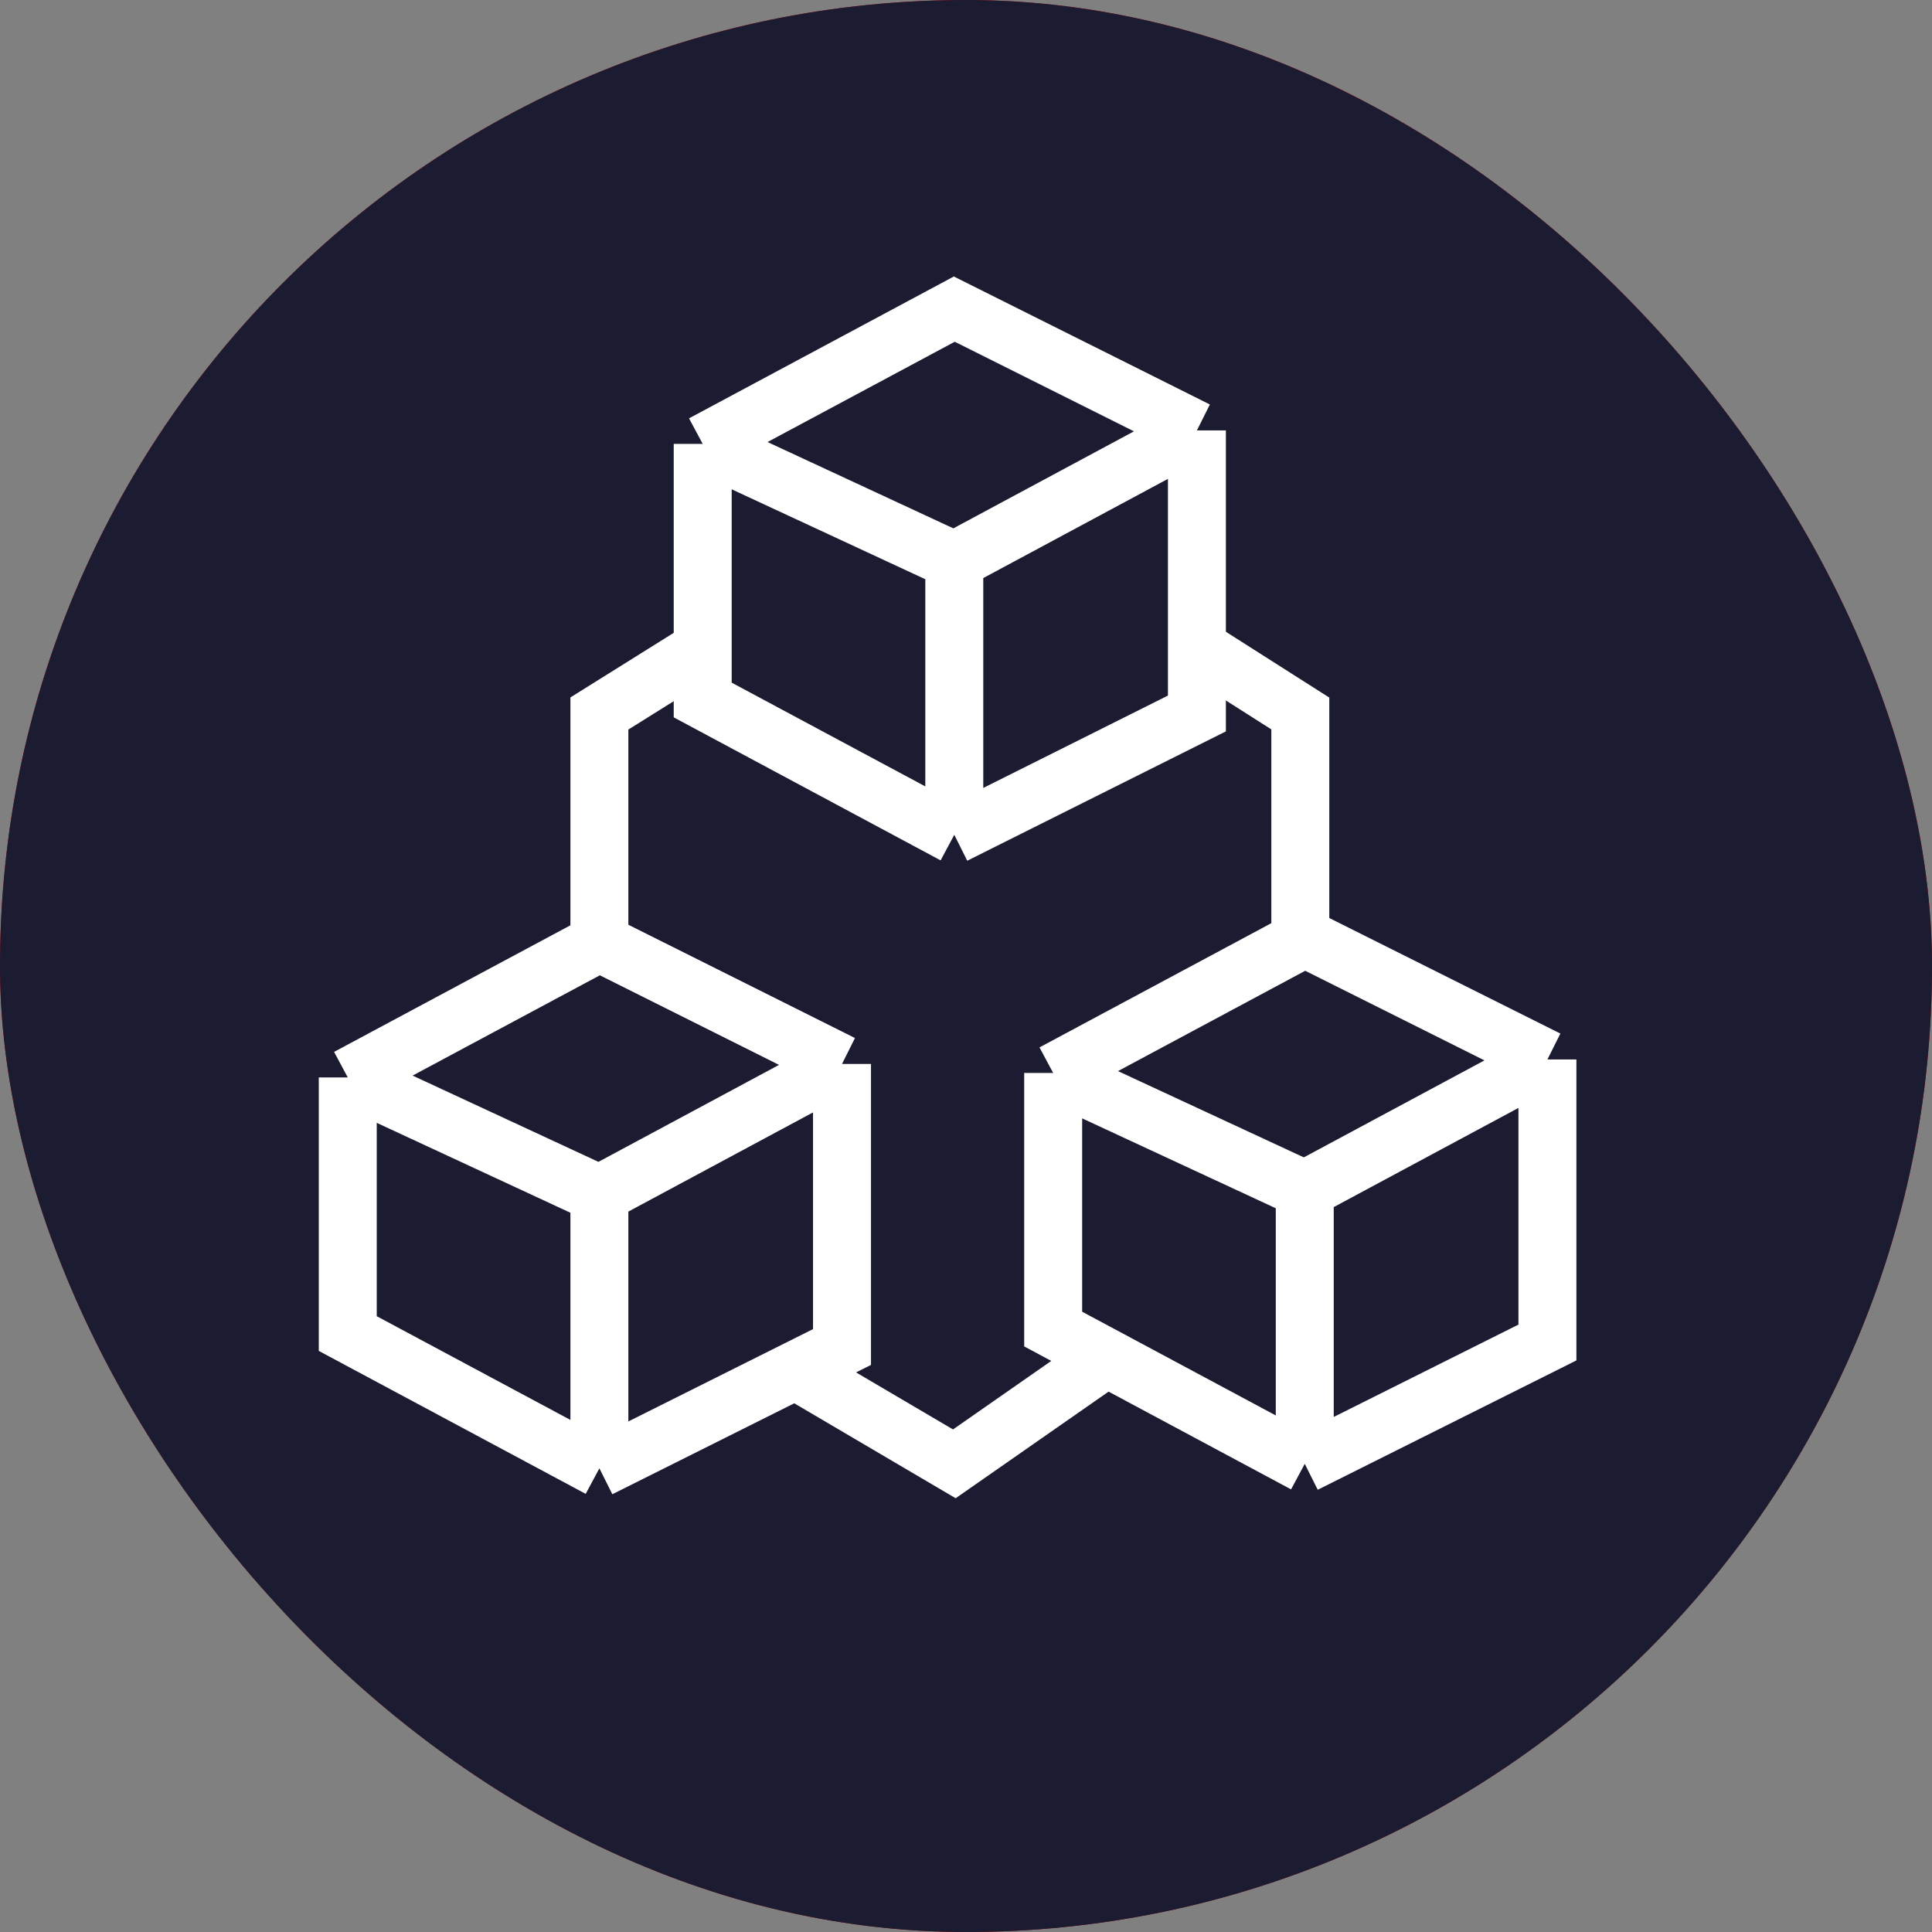 <svg width="50" height="50" viewBox="0 0 50 50" fill="none" xmlns="http://www.w3.org/2000/svg"><rect x="0" y="0" width="50" height="50" fill="#808080" stroke="none"/><rect width="50" height="50" rx="25" fill="url(#paint0_linear_245_4782)"/><rect width="50" height="50" rx="25" fill="#1B1B31"/><path d="M9 27.884L15.512 24.396M9 27.884L15.512 30.907M9 27.884V34.512L15.512 38M15.512 24.396L21.791 27.535M15.512 24.396V18.465L18.302 16.721M21.791 27.535L15.512 30.907M21.791 27.535V34.861L15.512 38M15.512 30.907V38" stroke="white" stroke-width="1.5"/><path d="M31.094 16.837L33.652 18.465V24.279" stroke="white" stroke-width="1.5"/><path d="M20.744 35.558L24.698 37.884L28.535 35.209" stroke="white" stroke-width="1.5"/><path d="M18.186 11.488L24.697 8L30.976 11.139M18.186 11.488L24.697 14.512M18.186 11.488V18.116L24.697 21.605M30.976 11.139L24.697 14.512M30.976 11.139V18.465L24.697 21.605M24.697 14.512V21.605" stroke="white" stroke-width="1.5"/><path d="M27.256 27.768L33.767 24.279L40.047 27.419M27.256 27.768L33.767 30.791M27.256 27.768V34.396L33.767 37.884M40.047 27.419L33.767 30.791M40.047 27.419V34.744L33.767 37.884M33.767 30.791V37.884" stroke="white" stroke-width="1.5"/><defs><linearGradient id="paint0_linear_245_4782" x1="24.762" y1="47.143" x2="26.429" y2="1.19" gradientUnits="userSpaceOnUse"><stop stop-color="#A20000"/><stop offset="1" stop-color="#D40000"/></linearGradient></defs></svg>